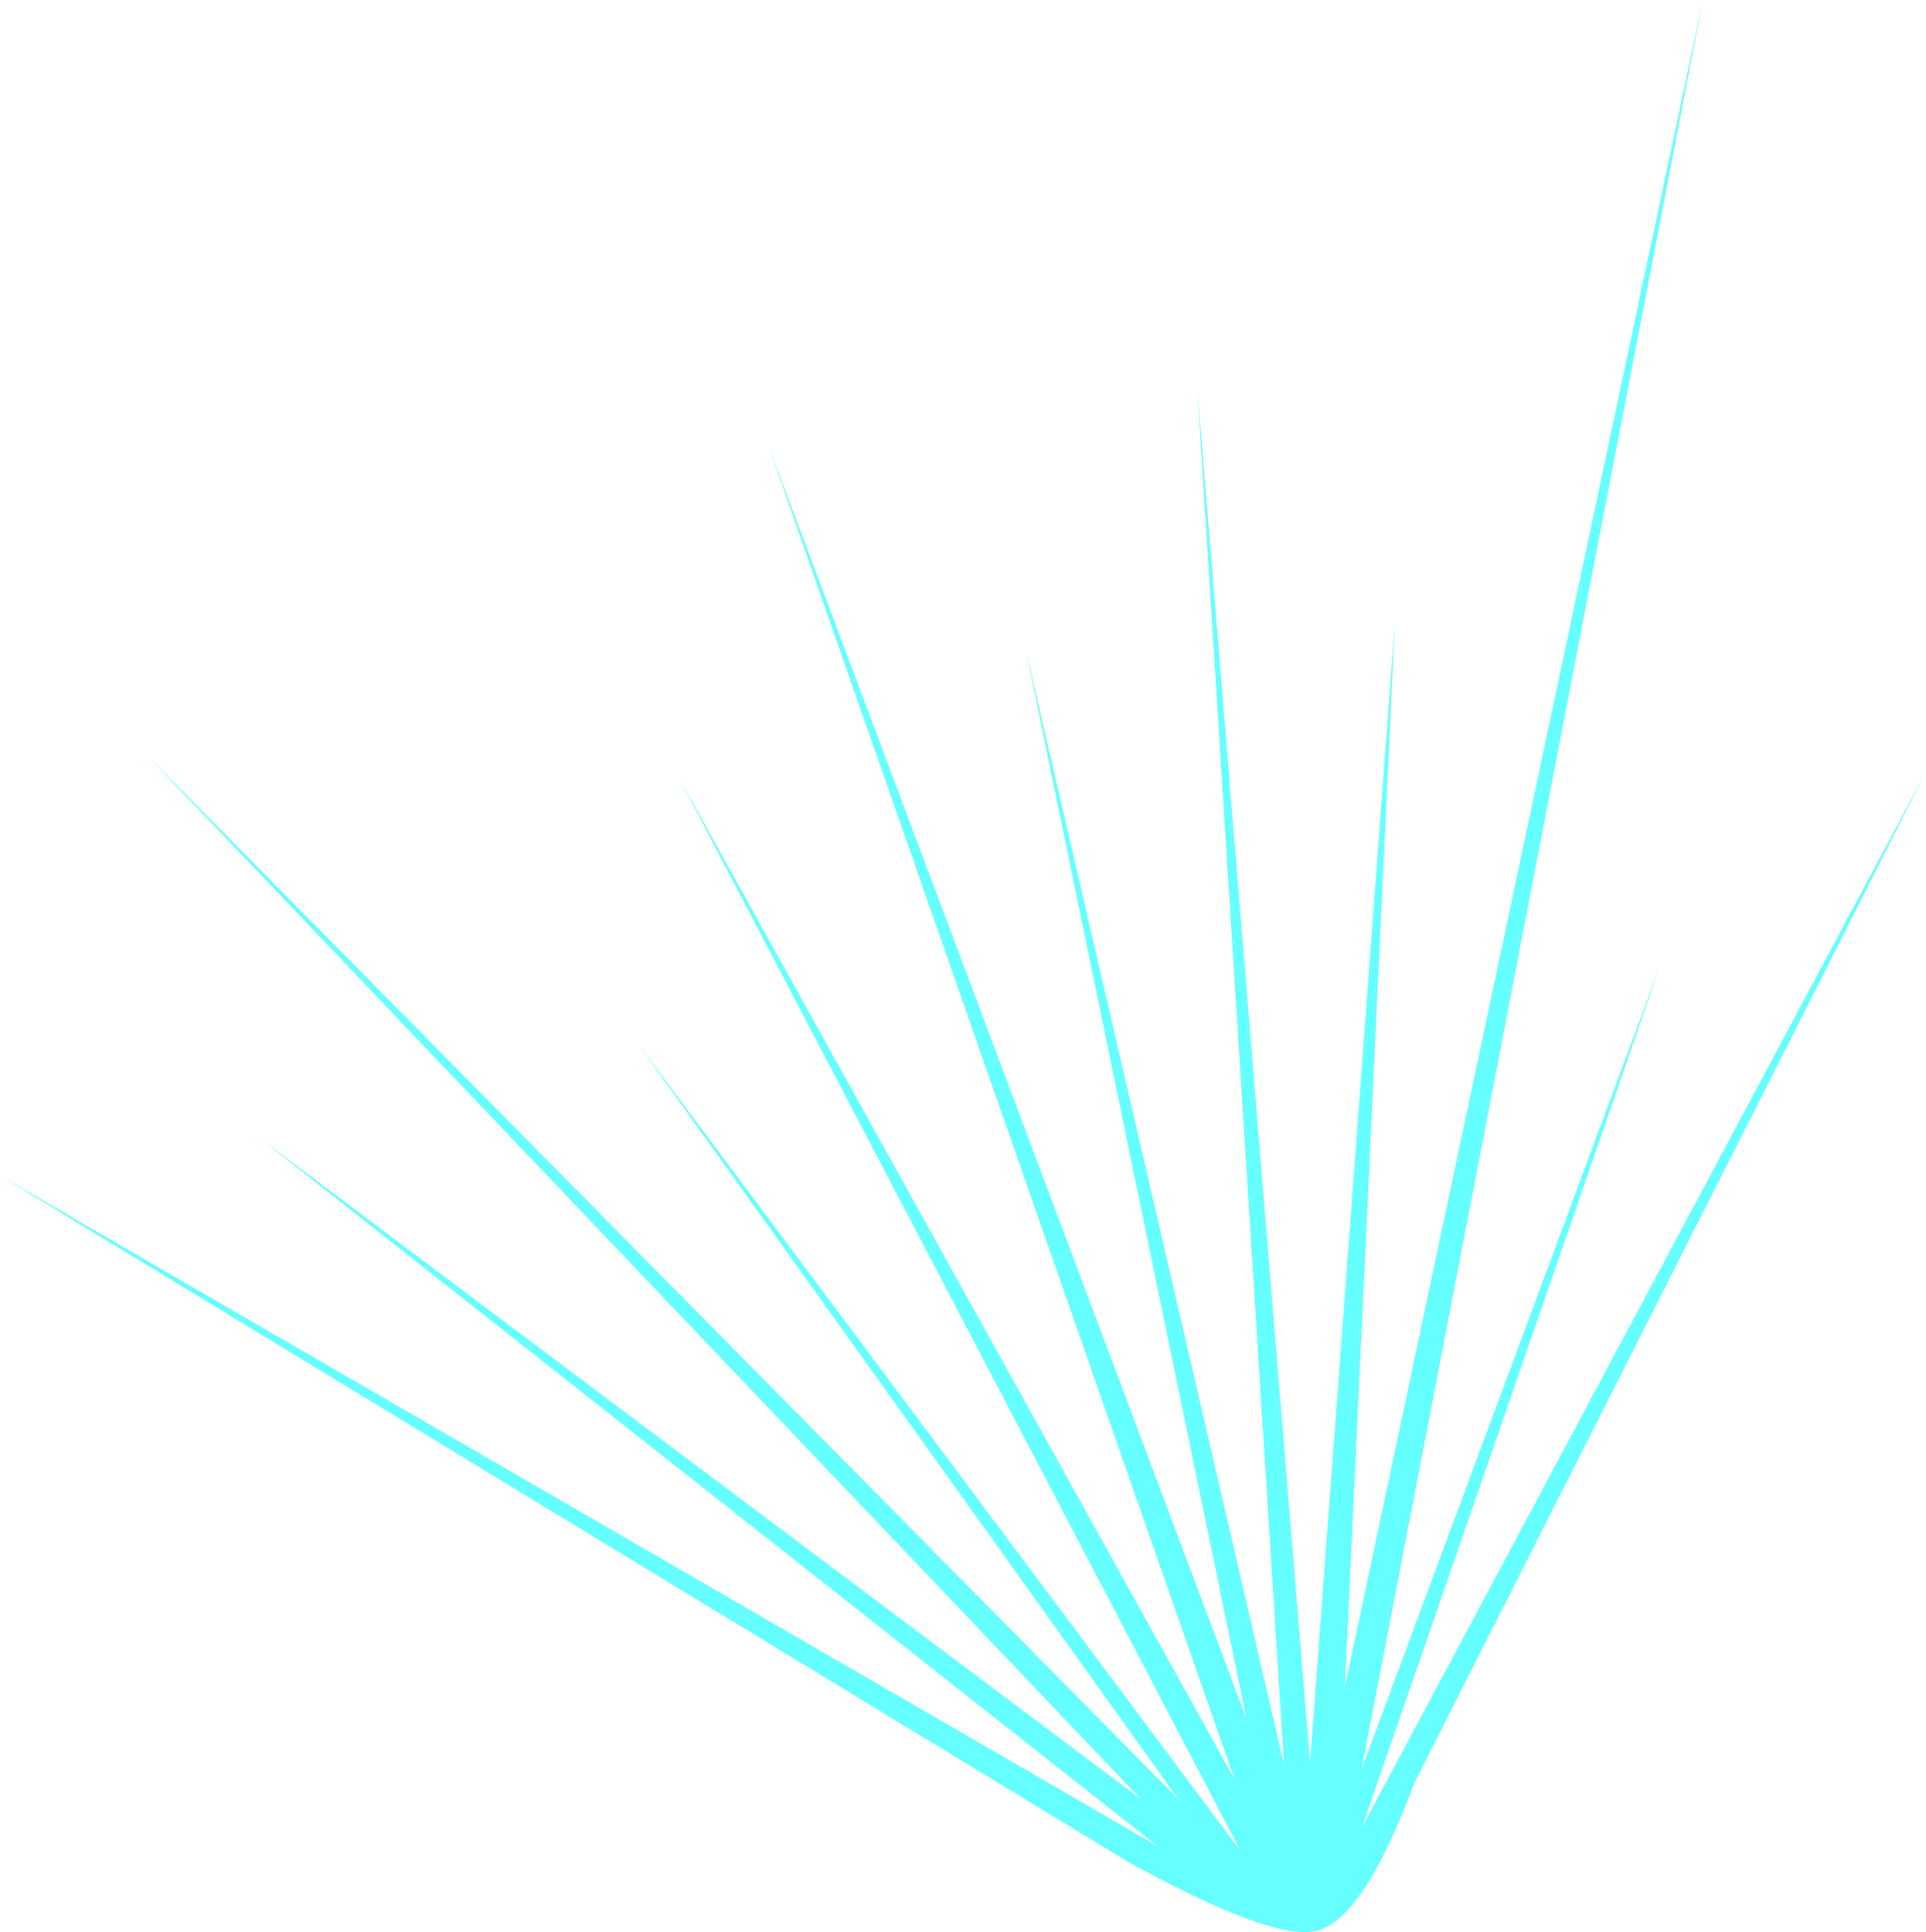 <?xml version="1.0" encoding="iso-8859-1"?>
<!-- Generator: Adobe Illustrator 20.1.0, SVG Export Plug-In . SVG Version: 6.00 Build 0)  -->
<svg version="1.0" id="Layer_1" xmlns="http://www.w3.org/2000/svg" xmlns:xlink="http://www.w3.org/1999/xlink" x="0px" y="0px"
	 viewBox="0 0 910.03 913" enable-background="new 0 0 910.03 913" xml:space="preserve">
<title>sparkles_0024</title>
<path fill="#66FFFF" d="M622,912.39c14.773-3.393,30.243-26.767,46.41-70.12L910,364.66L643.52,863.55l140.74-406.9l-141,379.64
	L804.62,0L635.43,797.33l23.66-503.09L619,833l-53.3-649.61l41,650.51L484.81,307.73L589,812.32L363.53,211.84l219.8,628.94
	l-262-472.23l265,506.39l-285.08-382l255.43,357.13L69.77,357.17L539,850.07L122.77,537.85l424,334.39L0,555.53L533.32,880
	C578.84,904.993,608.4,915.79,622,912.39z"/>
</svg>
